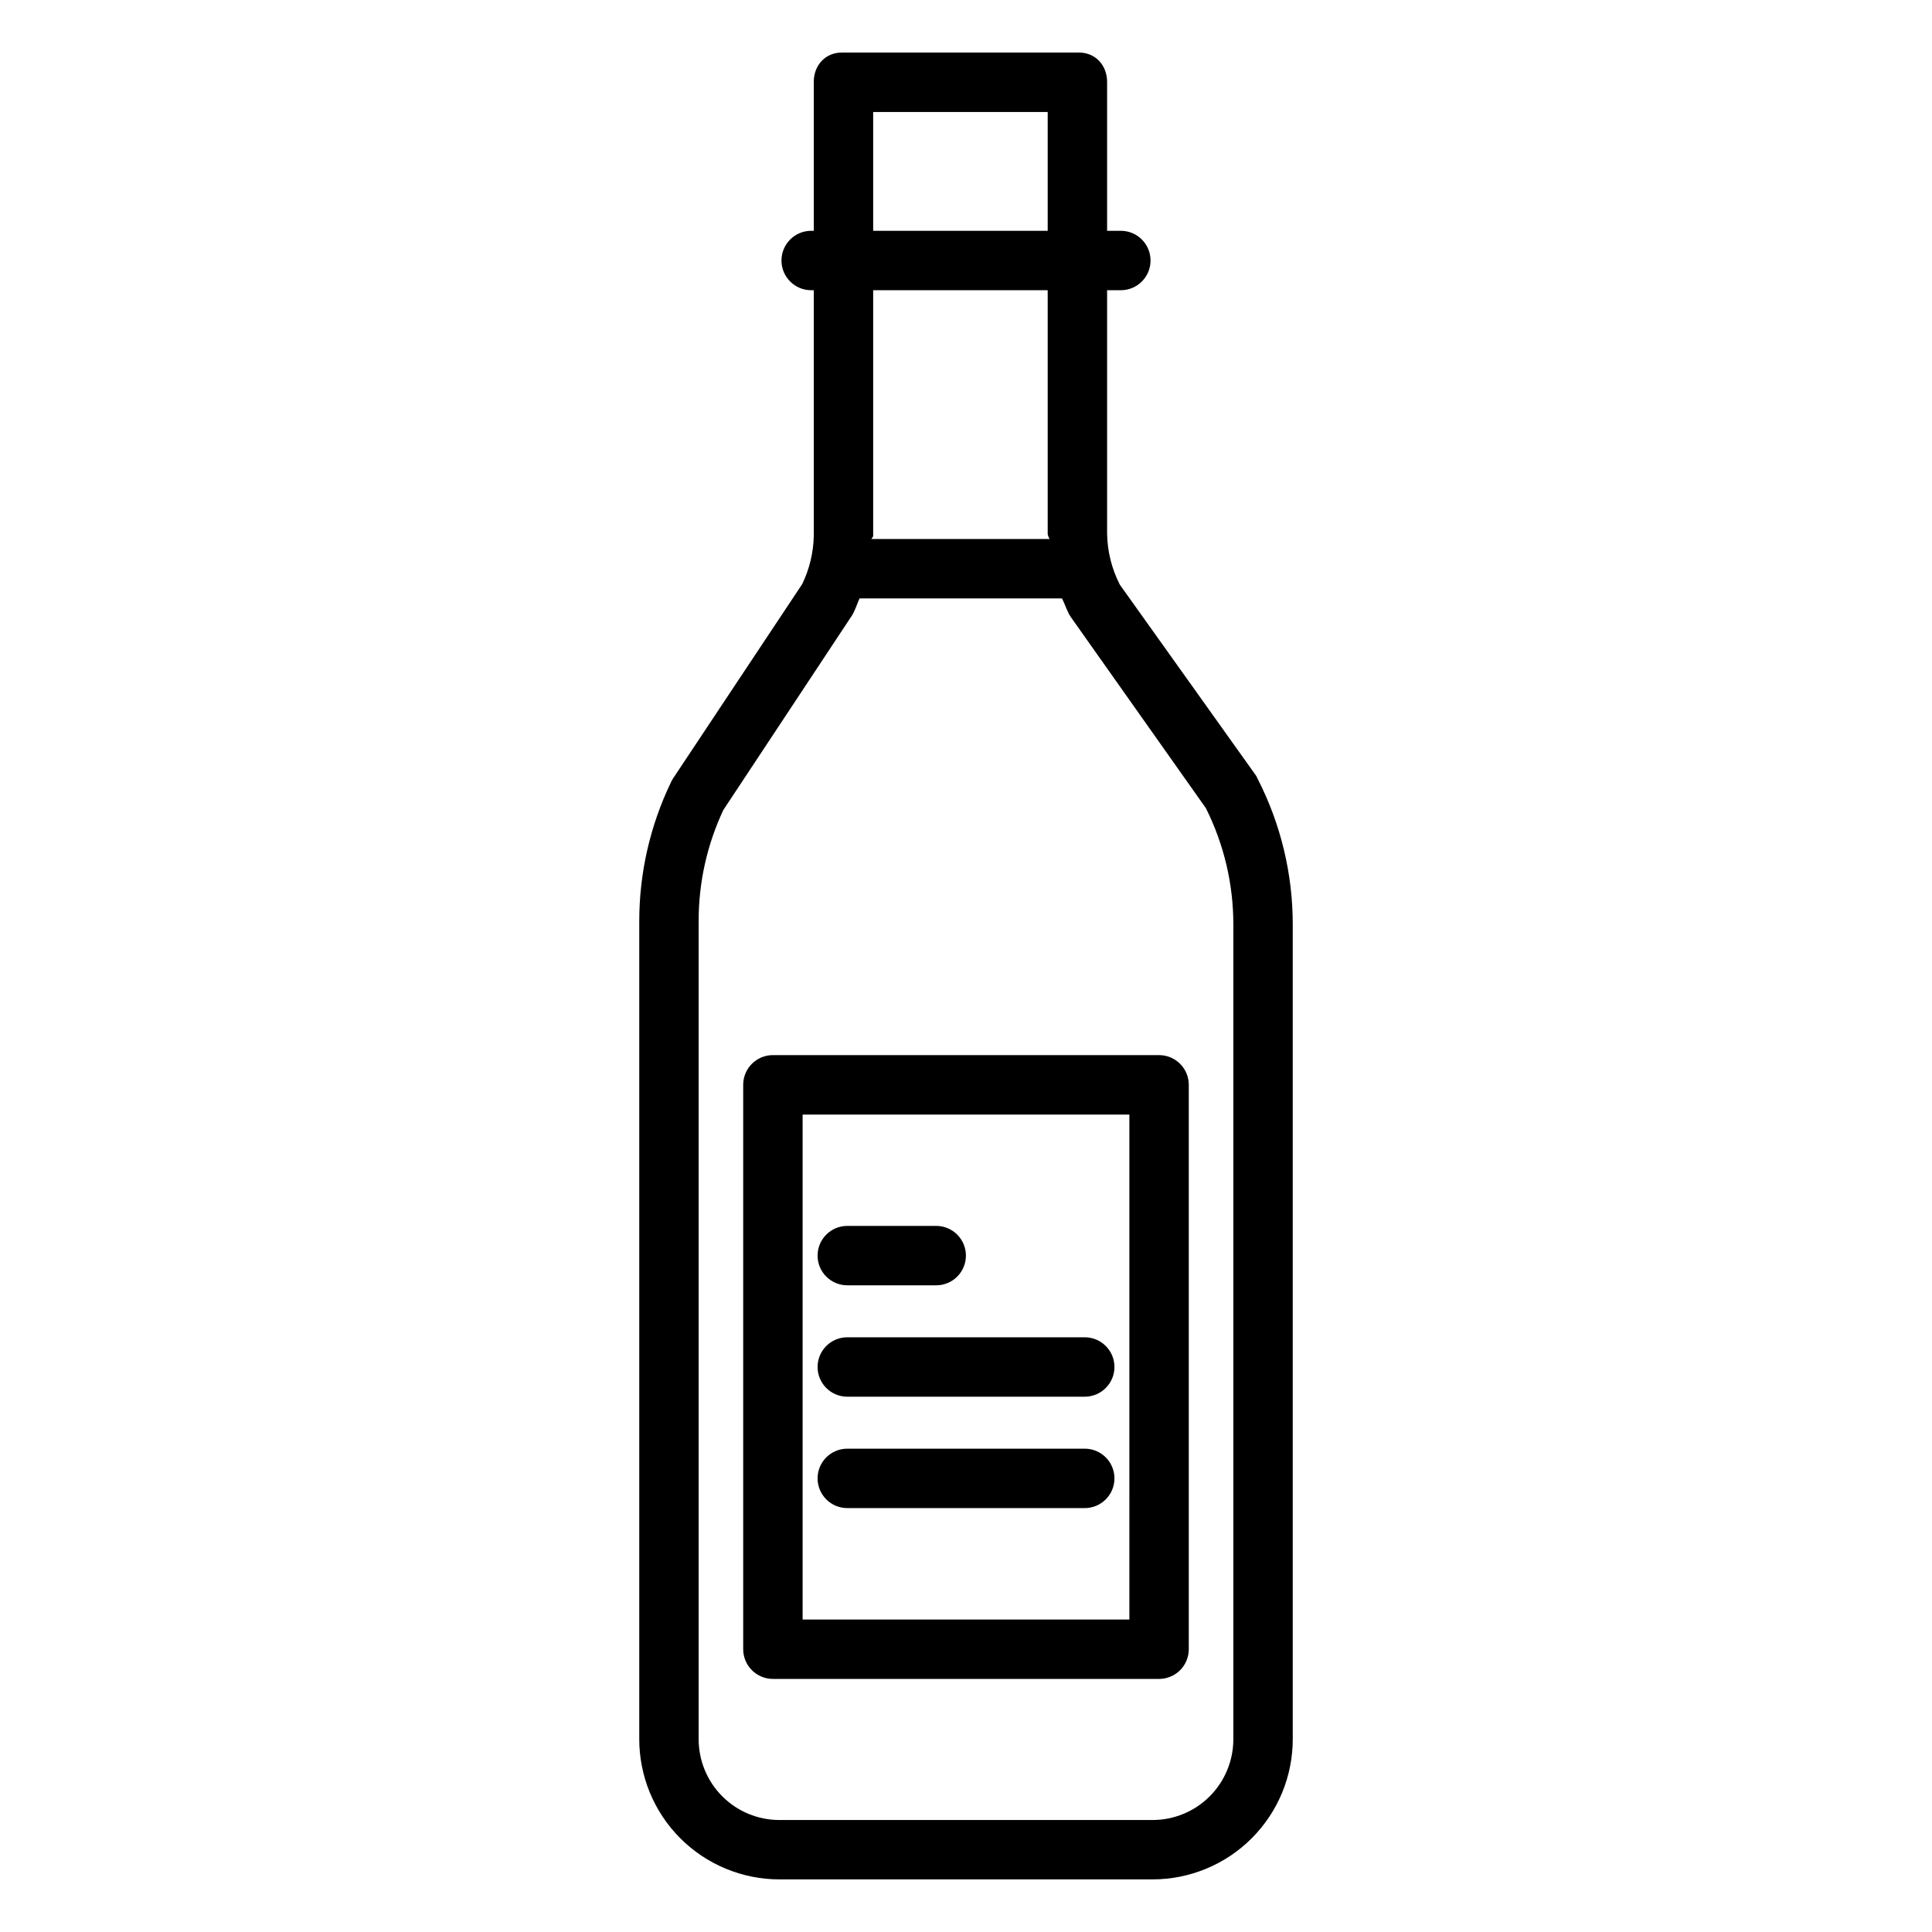 <?xml version="1.0" encoding="UTF-8"?>
<!-- Uploaded to: SVG Repo, www.svgrepo.com, Generator: SVG Repo Mixer Tools -->
<svg fill="#000000" width="800px" height="800px" version="1.1" viewBox="144 144 512 512" xmlns="http://www.w3.org/2000/svg">
 <g>
  <path d="m476.83 349.5-36.066-50.559c-2.133-4.168-3.285-8.77-3.371-13.449v-64.582h3.641c4.348 0 7.871-3.523 7.871-7.871 0-4.348-3.523-7.875-7.871-7.875h-3.641v-39.473c0-4.348-3.062-7.758-7.41-7.758h-62.934c-4.348 0-7.391 3.41-7.391 7.758v39.473h-0.688c-4.348 0-7.871 3.527-7.871 7.875 0 4.348 3.523 7.871 7.871 7.871h0.688v65.086c-0.09 4.438-1.137 8.801-3.066 12.793l-34.301 51.617c-0.184 0.293-0.344 0.598-0.484 0.914-5.523 11.469-8.395 24.039-8.398 36.773v216.69c-0.027 9.883 3.879 19.367 10.859 26.363 6.977 6.992 16.453 10.922 26.336 10.914h98.793c9.883 0.008 19.359-3.922 26.336-10.914 6.981-6.996 10.887-16.48 10.859-26.363v-215.7 0.004c0.02-13.441-3.164-26.691-9.285-38.656-0.137-0.324-0.297-0.637-0.477-0.938zm-101.43-175.82h46.25v31.484h-46.25zm46.25 47.23v64.582c0.078 0.477 0.246 0.934 0.5 1.348h-47.254c0.008 0 0.504-0.543 0.504-0.84v-65.09zm49.199 383.88c0.031 5.707-2.215 11.191-6.242 15.234-4.027 4.043-9.504 6.312-15.211 6.301h-98.793c-5.707 0.012-11.184-2.258-15.211-6.301s-6.273-9.527-6.242-15.234v-216.69c-0.02-10.18 2.215-20.234 6.543-29.445l34.145-51.633v-0.004c0.184-0.301 0.352-0.617 0.492-0.941 0.547-1.129 1.004-2.504 1.457-3.488h53.648c0.539 0.984 1.129 2.719 1.797 4.016 0.172 0.332 0.363 0.652 0.574 0.957l35.746 50.578h0.004c4.816 9.609 7.312 20.215 7.293 30.965z"/>
  <path d="m459.04 431.49c0-2.09-0.828-4.09-2.305-5.566s-3.481-2.309-5.566-2.309h-102.34c-4.348 0-7.875 3.527-7.875 7.875v149.57c0 2.09 0.832 4.09 2.309 5.566 1.477 1.477 3.477 2.305 5.566 2.305h102.34c2.086 0 4.09-0.828 5.566-2.305 1.477-1.477 2.305-3.477 2.305-5.566zm-15.746 141.7h-86.59v-133.82h86.594z"/>
  <path d="m368.54 484.62h23.566c4.348 0 7.871-3.523 7.871-7.871s-3.523-7.871-7.871-7.871h-23.566c-4.348 0-7.871 3.523-7.871 7.871s3.523 7.871 7.871 7.871z"/>
  <path d="m368.54 514.14h62.926c4.348 0 7.875-3.527 7.875-7.875 0-4.348-3.527-7.871-7.875-7.871h-62.926c-4.348 0-7.871 3.523-7.871 7.871 0 4.348 3.523 7.875 7.871 7.875z"/>
  <path d="m368.54 543.66h62.926c4.348 0 7.875-3.527 7.875-7.875 0-4.348-3.527-7.871-7.875-7.871h-62.926c-4.348 0-7.871 3.523-7.871 7.871 0 4.348 3.523 7.875 7.871 7.875z"/>
 </g>
</svg>